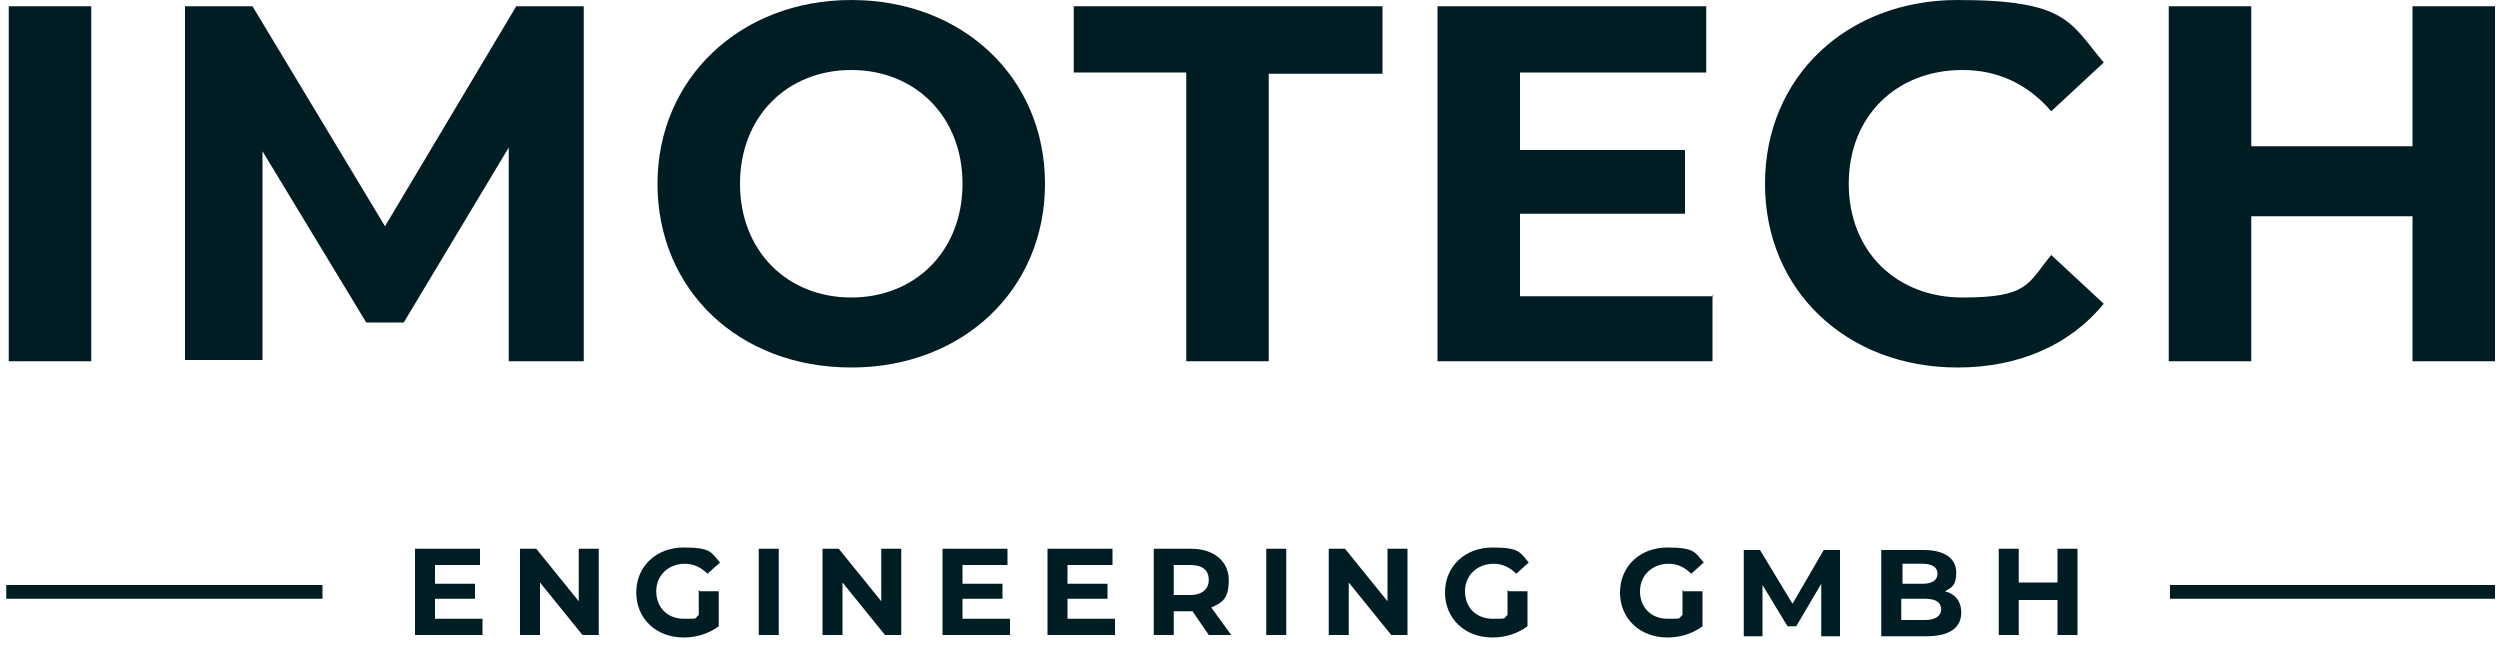 <?xml version="1.0" encoding="UTF-8"?>
<svg id="Ebene_1" xmlns="http://www.w3.org/2000/svg" width="200" height="51.8" version="1.1" viewBox="0 0 200 51.8">
  <!-- Generator: Adobe Illustrator 29.8.1, SVG Export Plug-In . SVG Version: 2.1.1 Build 2)  -->
  <defs>
    <style>
      .st0 {
        fill: #001d23;
      }
    </style>
  </defs>
  <g>
    <path class="st0" d="M.7.5h6.6v28.4H.7V.5Z"/>
    <path class="st0" d="M40.7,28.9V11.8s-8.4,14-8.4,14h-3l-8.3-13.7v16.7h-6.2V.5h5.4l10.6,17.6L41.3.5h5.4v28.4c0,0-6.1,0-6.1,0Z"/>
    <path class="st0" d="M52.6,14.7c0-8.4,6.6-14.7,15.5-14.7s15.5,6.2,15.5,14.7-6.6,14.7-15.5,14.7c-9,0-15.5-6.2-15.5-14.7ZM77,14.7c0-5.4-3.8-9.1-8.9-9.1s-8.9,3.7-8.9,9.1,3.8,9.1,8.9,9.1,8.9-3.7,8.9-9.1Z"/>
    <path class="st0" d="M95,5.8h-9.1V.5h24.7v5.4h-9.1v23h-6.6V5.8Z"/>
    <path class="st0" d="M137,23.6v5.3h-22V.5h21.5v5.3h-14.9v6.2h13.2v5.1h-13.2v6.6h15.5Z"/>
    <path class="st0" d="M141.2,14.7c0-8.6,6.6-14.7,15.4-14.7s9,1.8,11.7,5l-4.2,3.9c-1.9-2.2-4.3-3.3-7.1-3.3-5.3,0-9.1,3.7-9.1,9.1s3.8,9.1,9.1,9.1,5.2-1.1,7.1-3.4l4.2,3.9c-2.7,3.3-6.8,5.1-11.7,5.1-8.8,0-15.4-6.1-15.4-14.7Z"/>
    <path class="st0" d="M199.6.5v28.4h-6.6v-11.6h-12.9v11.6h-6.6V.5h6.6v11.2h12.9V.5h6.6Z"/>
  </g>
  <rect class="st0" x=".5" y="46.8" width="25.3" height="1.1"/>
  <rect class="st0" x="173.6" y="46.8" width="26" height="1.1"/>
  <g>
    <path class="st0" d="M38.6,49.5v1.3h-5.4v-6.9h5.2v1.3h-3.6v1.5h3.2v1.2h-3.2v1.6h3.8Z"/>
    <path class="st0" d="M47.9,43.9v6.9h-1.3l-3.4-4.2v4.2h-1.6v-6.9h1.3l3.4,4.2v-4.2s1.6,0,1.6,0Z"/>
    <path class="st0" d="M56,47.3h1.5v2.8c-.8.6-1.8.9-2.8.9-2.2,0-3.8-1.5-3.8-3.6s1.6-3.6,3.8-3.6,2.2.4,2.9,1.2l-1,.9c-.5-.5-1.1-.8-1.8-.8-1.3,0-2.3.9-2.3,2.2s.9,2.2,2.2,2.2.8,0,1.2-.3c0,0,0-2,0-2Z"/>
    <path class="st0" d="M60.7,43.9h1.6v6.9h-1.6v-6.9Z"/>
    <path class="st0" d="M72.1,43.9v6.9h-1.3l-3.4-4.2v4.2h-1.6v-6.9h1.3l3.4,4.2v-4.2s1.6,0,1.6,0Z"/>
    <path class="st0" d="M80.8,49.5v1.3h-5.4v-6.9h5.2v1.3h-3.6v1.5h3.2v1.2h-3.2v1.6h3.8Z"/>
    <path class="st0" d="M89.2,49.5v1.3h-5.4v-6.9h5.2v1.3h-3.6v1.5h3.2v1.2h-3.2v1.6h3.8Z"/>
    <path class="st0" d="M96.7,50.8l-1.3-1.9h-1.5v1.9h-1.6v-6.9h3c1.8,0,3,1,3,2.5s-.5,1.8-1.4,2.2l1.6,2.2h-1.7ZM95.2,45.2h-1.3v2.4h1.3c1,0,1.5-.5,1.5-1.2,0-.8-.5-1.2-1.5-1.2Z"/>
    <path class="st0" d="M101.3,43.9h1.6v6.9h-1.6v-6.9Z"/>
    <path class="st0" d="M112.6,43.9v6.9h-1.3l-3.4-4.2v4.2h-1.6v-6.9h1.3l3.4,4.2v-4.2s1.6,0,1.6,0Z"/>
    <path class="st0" d="M120.7,47.3h1.5v2.8c-.8.6-1.8.9-2.8.9-2.2,0-3.8-1.5-3.8-3.6s1.6-3.6,3.8-3.6,2.2.4,2.9,1.2l-1,.9c-.5-.5-1.1-.8-1.8-.8-1.3,0-2.3.9-2.3,2.2s.9,2.2,2.2,2.2.8,0,1.2-.3v-2h0Z"/>
    <path class="st0" d="M134.7,47.3h1.5v2.8c-.8.6-1.8.9-2.8.9-2.2,0-3.8-1.5-3.8-3.6s1.6-3.6,3.8-3.6,2.2.4,2.9,1.2l-1,.9c-.5-.5-1.1-.8-1.8-.8-1.3,0-2.3.9-2.3,2.2s.9,2.2,2.2,2.2.8,0,1.2-.3v-2h0Z"/>
    <path class="st0" d="M145.7,50.8v-4.1s-2,3.4-2,3.4h-.7l-2-3.3v4.1h-1.5v-6.9h1.3l2.6,4.3,2.5-4.3h1.3v6.9s-1.5,0-1.5,0Z"/>
    <path class="st0" d="M156.9,49c0,1.2-.9,1.9-2.8,1.9h-3.6v-6.9h3.4c1.7,0,2.6.7,2.6,1.8s-.4,1.2-.9,1.5c.8.2,1.3.8,1.3,1.7ZM152.2,45.1v1.6h1.6c.8,0,1.2-.3,1.2-.8s-.4-.8-1.2-.8h-1.6ZM155.3,48.8c0-.6-.4-.9-1.3-.9h-1.9v1.7h1.9c.8,0,1.3-.3,1.3-.9Z"/>
    <path class="st0" d="M166.2,43.9v6.9h-1.6v-2.8h-3.1v2.8h-1.6v-6.9h1.6v2.7h3.1v-2.7h1.6Z"/>
  </g>
</svg>